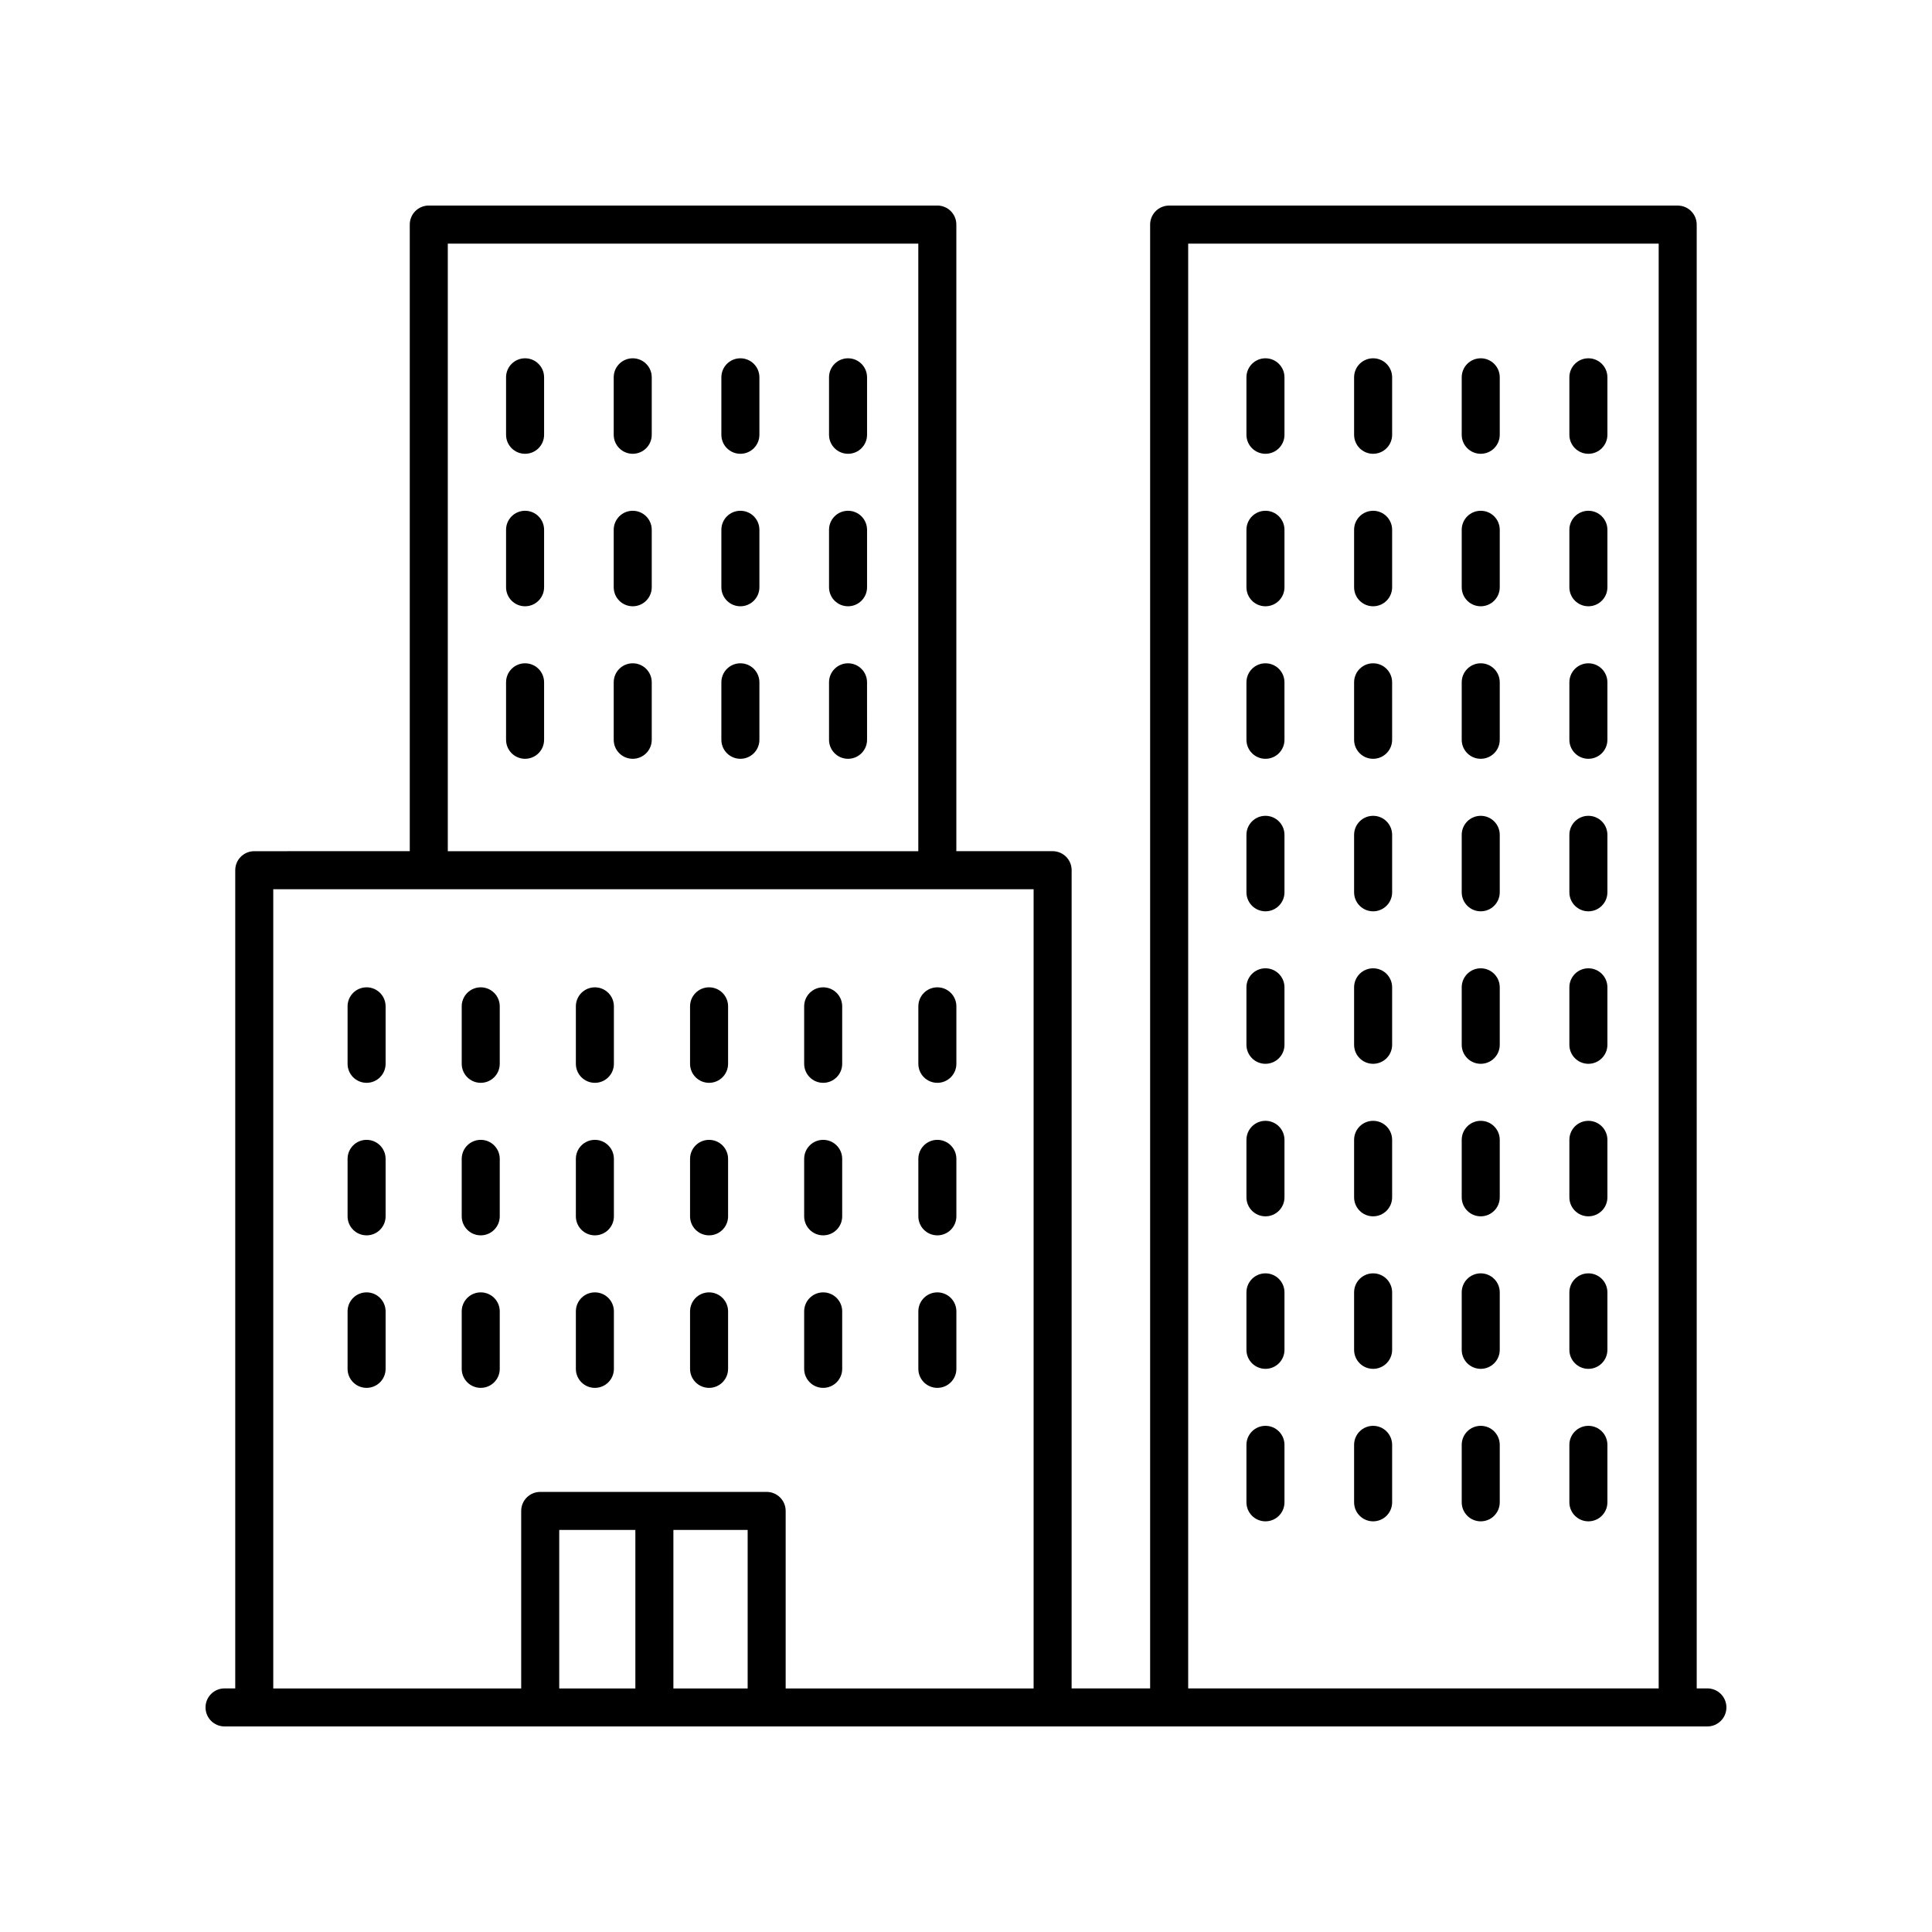 <?xml version="1.0" encoding="UTF-8"?>
<!-- Uploaded to: ICON Repo, www.iconrepo.com, Generator: ICON Repo Mixer Tools -->
<svg fill="#000000" width="800px" height="800px" version="1.1" viewBox="144 144 512 512" xmlns="http://www.w3.org/2000/svg">
 <g>
  <path d="m596.48 591.45h-2.832l-0.004-387.93c0-2.785-2.254-5.039-5.039-5.039h-134.77c-2.785 0-5.039 2.254-5.039 5.039v387.93h-20.809l0.008-216.84c0-2.785-2.254-5.039-5.039-5.039h-25.516v-166.06c0-2.785-2.254-5.039-5.039-5.039h-134.77c-2.785 0-5.039 2.254-5.039 5.039v166.06l-41.211 0.004c-2.785 0-5.039 2.254-5.039 5.039v216.83h-2.836c-2.785 0-5.039 2.254-5.039 5.039s2.254 5.039 5.039 5.039h392.97c2.785 0 5.039-2.254 5.039-5.039s-2.254-5.039-5.039-5.039zm-137.6-382.89h124.69v382.89h-124.69zm-196.21 0h124.69v161.02h-124.69zm-46.254 171.1h201.5v211.8h-65.707v-47.051c0-2.785-2.254-5.039-5.039-5.039l-60.008 0.004c-2.785 0-5.039 2.254-5.039 5.039v47.047h-65.707zm106.04 169.79h19.68v42.012h-19.68zm-10.078 42.012h-20.176v-42.012h20.176z"/>
  <path d="m241.15 486.49c-2.785 0-5.039 2.254-5.039 5.039v15.23c0 2.785 2.254 5.039 5.039 5.039s5.039-2.254 5.039-5.039v-15.23c-0.004-2.785-2.254-5.039-5.039-5.039z"/>
  <path d="m271.4 486.49c-2.785 0-5.039 2.254-5.039 5.039v15.23c0 2.785 2.254 5.039 5.039 5.039s5.039-2.254 5.039-5.039v-15.23c0-2.785-2.254-5.039-5.039-5.039z"/>
  <path d="m301.65 511.8c2.785 0 5.039-2.254 5.039-5.039v-15.23c0-2.785-2.254-5.039-5.039-5.039s-5.039 2.254-5.039 5.039v15.23c0 2.785 2.254 5.039 5.039 5.039z"/>
  <path d="m331.91 511.8c2.785 0 5.039-2.254 5.039-5.039v-15.23c0-2.785-2.254-5.039-5.039-5.039s-5.039 2.254-5.039 5.039v15.23c0 2.785 2.254 5.039 5.039 5.039z"/>
  <path d="m362.15 511.8c2.785 0 5.039-2.254 5.039-5.039v-15.23c0-2.785-2.254-5.039-5.039-5.039s-5.039 2.254-5.039 5.039v15.23c0.004 2.785 2.254 5.039 5.039 5.039z"/>
  <path d="m392.41 511.8c2.785 0 5.039-2.254 5.039-5.039v-15.23c0-2.785-2.254-5.039-5.039-5.039s-5.039 2.254-5.039 5.039v15.23c0 2.785 2.254 5.039 5.039 5.039z"/>
  <path d="m241.15 446.07c-2.785 0-5.039 2.254-5.039 5.039v15.23c0 2.785 2.254 5.039 5.039 5.039s5.039-2.254 5.039-5.039v-15.23c-0.004-2.785-2.254-5.039-5.039-5.039z"/>
  <path d="m271.4 446.07c-2.785 0-5.039 2.254-5.039 5.039v15.23c0 2.785 2.254 5.039 5.039 5.039s5.039-2.254 5.039-5.039v-15.23c0-2.785-2.254-5.039-5.039-5.039z"/>
  <path d="m301.65 471.38c2.785 0 5.039-2.254 5.039-5.039v-15.23c0-2.785-2.254-5.039-5.039-5.039s-5.039 2.254-5.039 5.039v15.23c0 2.785 2.254 5.039 5.039 5.039z"/>
  <path d="m331.91 471.38c2.785 0 5.039-2.254 5.039-5.039v-15.23c0-2.785-2.254-5.039-5.039-5.039s-5.039 2.254-5.039 5.039v15.23c0 2.785 2.254 5.039 5.039 5.039z"/>
  <path d="m362.15 471.38c2.785 0 5.039-2.254 5.039-5.039v-15.23c0-2.785-2.254-5.039-5.039-5.039s-5.039 2.254-5.039 5.039v15.23c0.004 2.785 2.254 5.039 5.039 5.039z"/>
  <path d="m392.41 471.38c2.785 0 5.039-2.254 5.039-5.039v-15.23c0-2.785-2.254-5.039-5.039-5.039s-5.039 2.254-5.039 5.039v15.23c0 2.785 2.254 5.039 5.039 5.039z"/>
  <path d="m241.15 405.65c-2.785 0-5.039 2.254-5.039 5.039v15.23c0 2.785 2.254 5.039 5.039 5.039s5.039-2.254 5.039-5.039v-15.23c-0.004-2.785-2.254-5.039-5.039-5.039z"/>
  <path d="m271.4 405.65c-2.785 0-5.039 2.254-5.039 5.039v15.23c0 2.785 2.254 5.039 5.039 5.039s5.039-2.254 5.039-5.039v-15.23c0-2.785-2.254-5.039-5.039-5.039z"/>
  <path d="m301.65 430.96c2.785 0 5.039-2.254 5.039-5.039v-15.23c0-2.785-2.254-5.039-5.039-5.039s-5.039 2.254-5.039 5.039v15.23c0 2.785 2.254 5.039 5.039 5.039z"/>
  <path d="m331.91 430.96c2.785 0 5.039-2.254 5.039-5.039v-15.23c0-2.785-2.254-5.039-5.039-5.039s-5.039 2.254-5.039 5.039v15.23c0 2.785 2.254 5.039 5.039 5.039z"/>
  <path d="m362.15 430.96c2.785 0 5.039-2.254 5.039-5.039v-15.23c0-2.785-2.254-5.039-5.039-5.039s-5.039 2.254-5.039 5.039v15.23c0.004 2.785 2.254 5.039 5.039 5.039z"/>
  <path d="m392.41 430.96c2.785 0 5.039-2.254 5.039-5.039v-15.23c0-2.785-2.254-5.039-5.039-5.039s-5.039 2.254-5.039 5.039v15.23c0 2.785 2.254 5.039 5.039 5.039z"/>
  <path d="m479.36 319.78c-2.785 0-5.039 2.254-5.039 5.039v15.23c0 2.785 2.254 5.039 5.039 5.039s5.039-2.254 5.039-5.039l-0.004-15.23c0-2.785-2.25-5.039-5.035-5.039z"/>
  <path d="m507.89 319.78c-2.785 0-5.039 2.254-5.039 5.039v15.23c0 2.785 2.254 5.039 5.039 5.039s5.039-2.254 5.039-5.039l-0.004-15.23c0-2.785-2.25-5.039-5.035-5.039z"/>
  <path d="m536.41 319.78c-2.785 0-5.039 2.254-5.039 5.039v15.23c0 2.785 2.254 5.039 5.039 5.039 2.785 0 5.039-2.254 5.039-5.039v-15.23c0-2.785-2.254-5.039-5.039-5.039z"/>
  <path d="m564.94 319.78c-2.785 0-5.039 2.254-5.039 5.039v15.23c0 2.785 2.254 5.039 5.039 5.039s5.039-2.254 5.039-5.039v-15.23c0-2.785-2.254-5.039-5.039-5.039z"/>
  <path d="m479.36 279.36c-2.785 0-5.039 2.254-5.039 5.039v15.23c0 2.785 2.254 5.039 5.039 5.039s5.039-2.254 5.039-5.039v-15.23c-0.004-2.785-2.254-5.039-5.039-5.039z"/>
  <path d="m507.89 279.36c-2.785 0-5.039 2.254-5.039 5.039v15.23c0 2.785 2.254 5.039 5.039 5.039s5.039-2.254 5.039-5.039v-15.23c-0.004-2.785-2.254-5.039-5.039-5.039z"/>
  <path d="m536.41 279.36c-2.785 0-5.039 2.254-5.039 5.039v15.23c0 2.785 2.254 5.039 5.039 5.039 2.785 0 5.039-2.254 5.039-5.039v-15.23c0-2.785-2.254-5.039-5.039-5.039z"/>
  <path d="m564.94 279.36c-2.785 0-5.039 2.254-5.039 5.039v15.23c0 2.785 2.254 5.039 5.039 5.039s5.039-2.254 5.039-5.039v-15.23c0-2.785-2.254-5.039-5.039-5.039z"/>
  <path d="m479.36 238.95c-2.785 0-5.039 2.254-5.039 5.039v15.23c0 2.785 2.254 5.039 5.039 5.039s5.039-2.254 5.039-5.039v-15.23c-0.004-2.785-2.254-5.039-5.039-5.039z"/>
  <path d="m507.89 238.95c-2.785 0-5.039 2.254-5.039 5.039v15.23c0 2.785 2.254 5.039 5.039 5.039s5.039-2.254 5.039-5.039v-15.23c-0.004-2.785-2.254-5.039-5.039-5.039z"/>
  <path d="m536.41 238.95c-2.785 0-5.039 2.254-5.039 5.039v15.23c0 2.785 2.254 5.039 5.039 5.039 2.785 0 5.039-2.254 5.039-5.039v-15.23c0-2.785-2.254-5.039-5.039-5.039z"/>
  <path d="m564.94 238.95c-2.785 0-5.039 2.254-5.039 5.039v15.23c0 2.785 2.254 5.039 5.039 5.039s5.039-2.254 5.039-5.039v-15.23c0-2.785-2.254-5.039-5.039-5.039z"/>
  <path d="m283.15 319.78c-2.785 0-5.039 2.254-5.039 5.039v15.23c0 2.785 2.254 5.039 5.039 5.039s5.039-2.254 5.039-5.039v-15.23c0-2.785-2.254-5.039-5.039-5.039z"/>
  <path d="m311.68 319.78c-2.785 0-5.039 2.254-5.039 5.039v15.23c0 2.785 2.254 5.039 5.039 5.039s5.039-2.254 5.039-5.039v-15.23c0-2.785-2.254-5.039-5.039-5.039z"/>
  <path d="m340.21 319.78c-2.785 0-5.039 2.254-5.039 5.039v15.23c0 2.785 2.254 5.039 5.039 5.039 2.785 0 5.039-2.254 5.039-5.039v-15.23c0-2.785-2.254-5.039-5.039-5.039z"/>
  <path d="m368.74 319.78c-2.785 0-5.039 2.254-5.039 5.039v15.23c0 2.785 2.254 5.039 5.039 5.039 2.785 0 5.039-2.254 5.039-5.039l-0.004-15.23c0-2.785-2.254-5.039-5.035-5.039z"/>
  <path d="m283.15 279.36c-2.785 0-5.039 2.254-5.039 5.039v15.23c0 2.785 2.254 5.039 5.039 5.039s5.039-2.254 5.039-5.039v-15.23c0-2.785-2.254-5.039-5.039-5.039z"/>
  <path d="m311.68 279.36c-2.785 0-5.039 2.254-5.039 5.039v15.23c0 2.785 2.254 5.039 5.039 5.039s5.039-2.254 5.039-5.039v-15.23c0-2.785-2.254-5.039-5.039-5.039z"/>
  <path d="m340.21 279.36c-2.785 0-5.039 2.254-5.039 5.039v15.23c0 2.785 2.254 5.039 5.039 5.039 2.785 0 5.039-2.254 5.039-5.039v-15.23c0-2.785-2.254-5.039-5.039-5.039z"/>
  <path d="m368.74 279.36c-2.785 0-5.039 2.254-5.039 5.039v15.23c0 2.785 2.254 5.039 5.039 5.039 2.785 0 5.039-2.254 5.039-5.039v-15.23c-0.004-2.785-2.258-5.039-5.039-5.039z"/>
  <path d="m283.15 238.95c-2.785 0-5.039 2.254-5.039 5.039v15.23c0 2.785 2.254 5.039 5.039 5.039s5.039-2.254 5.039-5.039v-15.23c0-2.785-2.254-5.039-5.039-5.039z"/>
  <path d="m311.68 238.95c-2.785 0-5.039 2.254-5.039 5.039v15.23c0 2.785 2.254 5.039 5.039 5.039s5.039-2.254 5.039-5.039v-15.23c0-2.785-2.254-5.039-5.039-5.039z"/>
  <path d="m340.21 238.95c-2.785 0-5.039 2.254-5.039 5.039v15.23c0 2.785 2.254 5.039 5.039 5.039 2.785 0 5.039-2.254 5.039-5.039v-15.23c0-2.785-2.254-5.039-5.039-5.039z"/>
  <path d="m368.74 238.95c-2.785 0-5.039 2.254-5.039 5.039v15.23c0 2.785 2.254 5.039 5.039 5.039 2.785 0 5.039-2.254 5.039-5.039v-15.23c-0.004-2.785-2.258-5.039-5.039-5.039z"/>
  <path d="m479.36 441.03c-2.785 0-5.039 2.254-5.039 5.039v15.23c0 2.785 2.254 5.039 5.039 5.039s5.039-2.254 5.039-5.039v-15.23c-0.004-2.785-2.254-5.039-5.039-5.039z"/>
  <path d="m507.89 441.03c-2.785 0-5.039 2.254-5.039 5.039v15.23c0 2.785 2.254 5.039 5.039 5.039s5.039-2.254 5.039-5.039v-15.23c-0.004-2.785-2.254-5.039-5.039-5.039z"/>
  <path d="m536.41 441.03c-2.785 0-5.039 2.254-5.039 5.039v15.23c0 2.785 2.254 5.039 5.039 5.039 2.785 0 5.039-2.254 5.039-5.039v-15.23c0-2.785-2.254-5.039-5.039-5.039z"/>
  <path d="m564.94 441.03c-2.785 0-5.039 2.254-5.039 5.039v15.23c0 2.785 2.254 5.039 5.039 5.039s5.039-2.254 5.039-5.039v-15.23c0-2.785-2.254-5.039-5.039-5.039z"/>
  <path d="m479.36 400.61c-2.785 0-5.039 2.254-5.039 5.039v15.23c0 2.785 2.254 5.039 5.039 5.039s5.039-2.254 5.039-5.039v-15.23c-0.004-2.785-2.254-5.039-5.039-5.039z"/>
  <path d="m507.89 400.61c-2.785 0-5.039 2.254-5.039 5.039v15.23c0 2.785 2.254 5.039 5.039 5.039s5.039-2.254 5.039-5.039v-15.23c-0.004-2.785-2.254-5.039-5.039-5.039z"/>
  <path d="m536.41 400.61c-2.785 0-5.039 2.254-5.039 5.039v15.23c0 2.785 2.254 5.039 5.039 5.039 2.785 0 5.039-2.254 5.039-5.039v-15.23c0-2.785-2.254-5.039-5.039-5.039z"/>
  <path d="m564.94 400.61c-2.785 0-5.039 2.254-5.039 5.039v15.23c0 2.785 2.254 5.039 5.039 5.039s5.039-2.254 5.039-5.039v-15.23c0-2.785-2.254-5.039-5.039-5.039z"/>
  <path d="m479.36 360.2c-2.785 0-5.039 2.254-5.039 5.039v15.23c0 2.785 2.254 5.039 5.039 5.039s5.039-2.254 5.039-5.039v-15.23c-0.004-2.785-2.254-5.039-5.039-5.039z"/>
  <path d="m507.89 360.2c-2.785 0-5.039 2.254-5.039 5.039v15.23c0 2.785 2.254 5.039 5.039 5.039s5.039-2.254 5.039-5.039v-15.23c-0.004-2.785-2.254-5.039-5.039-5.039z"/>
  <path d="m536.41 360.2c-2.785 0-5.039 2.254-5.039 5.039v15.23c0 2.785 2.254 5.039 5.039 5.039 2.785 0 5.039-2.254 5.039-5.039v-15.23c0-2.785-2.254-5.039-5.039-5.039z"/>
  <path d="m564.94 360.2c-2.785 0-5.039 2.254-5.039 5.039v15.23c0 2.785 2.254 5.039 5.039 5.039s5.039-2.254 5.039-5.039v-15.23c0-2.785-2.254-5.039-5.039-5.039z"/>
  <path d="m479.36 521.86c-2.785 0-5.039 2.254-5.039 5.039v15.23c0 2.785 2.254 5.039 5.039 5.039s5.039-2.254 5.039-5.039v-15.23c-0.004-2.785-2.254-5.039-5.039-5.039z"/>
  <path d="m507.89 521.86c-2.785 0-5.039 2.254-5.039 5.039v15.23c0 2.785 2.254 5.039 5.039 5.039s5.039-2.254 5.039-5.039v-15.23c-0.004-2.785-2.254-5.039-5.039-5.039z"/>
  <path d="m536.41 521.86c-2.785 0-5.039 2.254-5.039 5.039v15.23c0 2.785 2.254 5.039 5.039 5.039 2.785 0 5.039-2.254 5.039-5.039v-15.23c0-2.785-2.254-5.039-5.039-5.039z"/>
  <path d="m564.94 521.86c-2.785 0-5.039 2.254-5.039 5.039v15.23c0 2.785 2.254 5.039 5.039 5.039s5.039-2.254 5.039-5.039v-15.23c0-2.785-2.254-5.039-5.039-5.039z"/>
  <path d="m479.36 481.45c-2.785 0-5.039 2.254-5.039 5.039v15.23c0 2.785 2.254 5.039 5.039 5.039s5.039-2.254 5.039-5.039v-15.23c-0.004-2.785-2.254-5.039-5.039-5.039z"/>
  <path d="m507.89 481.45c-2.785 0-5.039 2.254-5.039 5.039v15.23c0 2.785 2.254 5.039 5.039 5.039s5.039-2.254 5.039-5.039v-15.23c-0.004-2.785-2.254-5.039-5.039-5.039z"/>
  <path d="m536.41 481.45c-2.785 0-5.039 2.254-5.039 5.039v15.23c0 2.785 2.254 5.039 5.039 5.039 2.785 0 5.039-2.254 5.039-5.039v-15.23c0-2.785-2.254-5.039-5.039-5.039z"/>
  <path d="m564.94 481.45c-2.785 0-5.039 2.254-5.039 5.039v15.23c0 2.785 2.254 5.039 5.039 5.039s5.039-2.254 5.039-5.039v-15.23c0-2.785-2.254-5.039-5.039-5.039z"/>
 </g>
</svg>